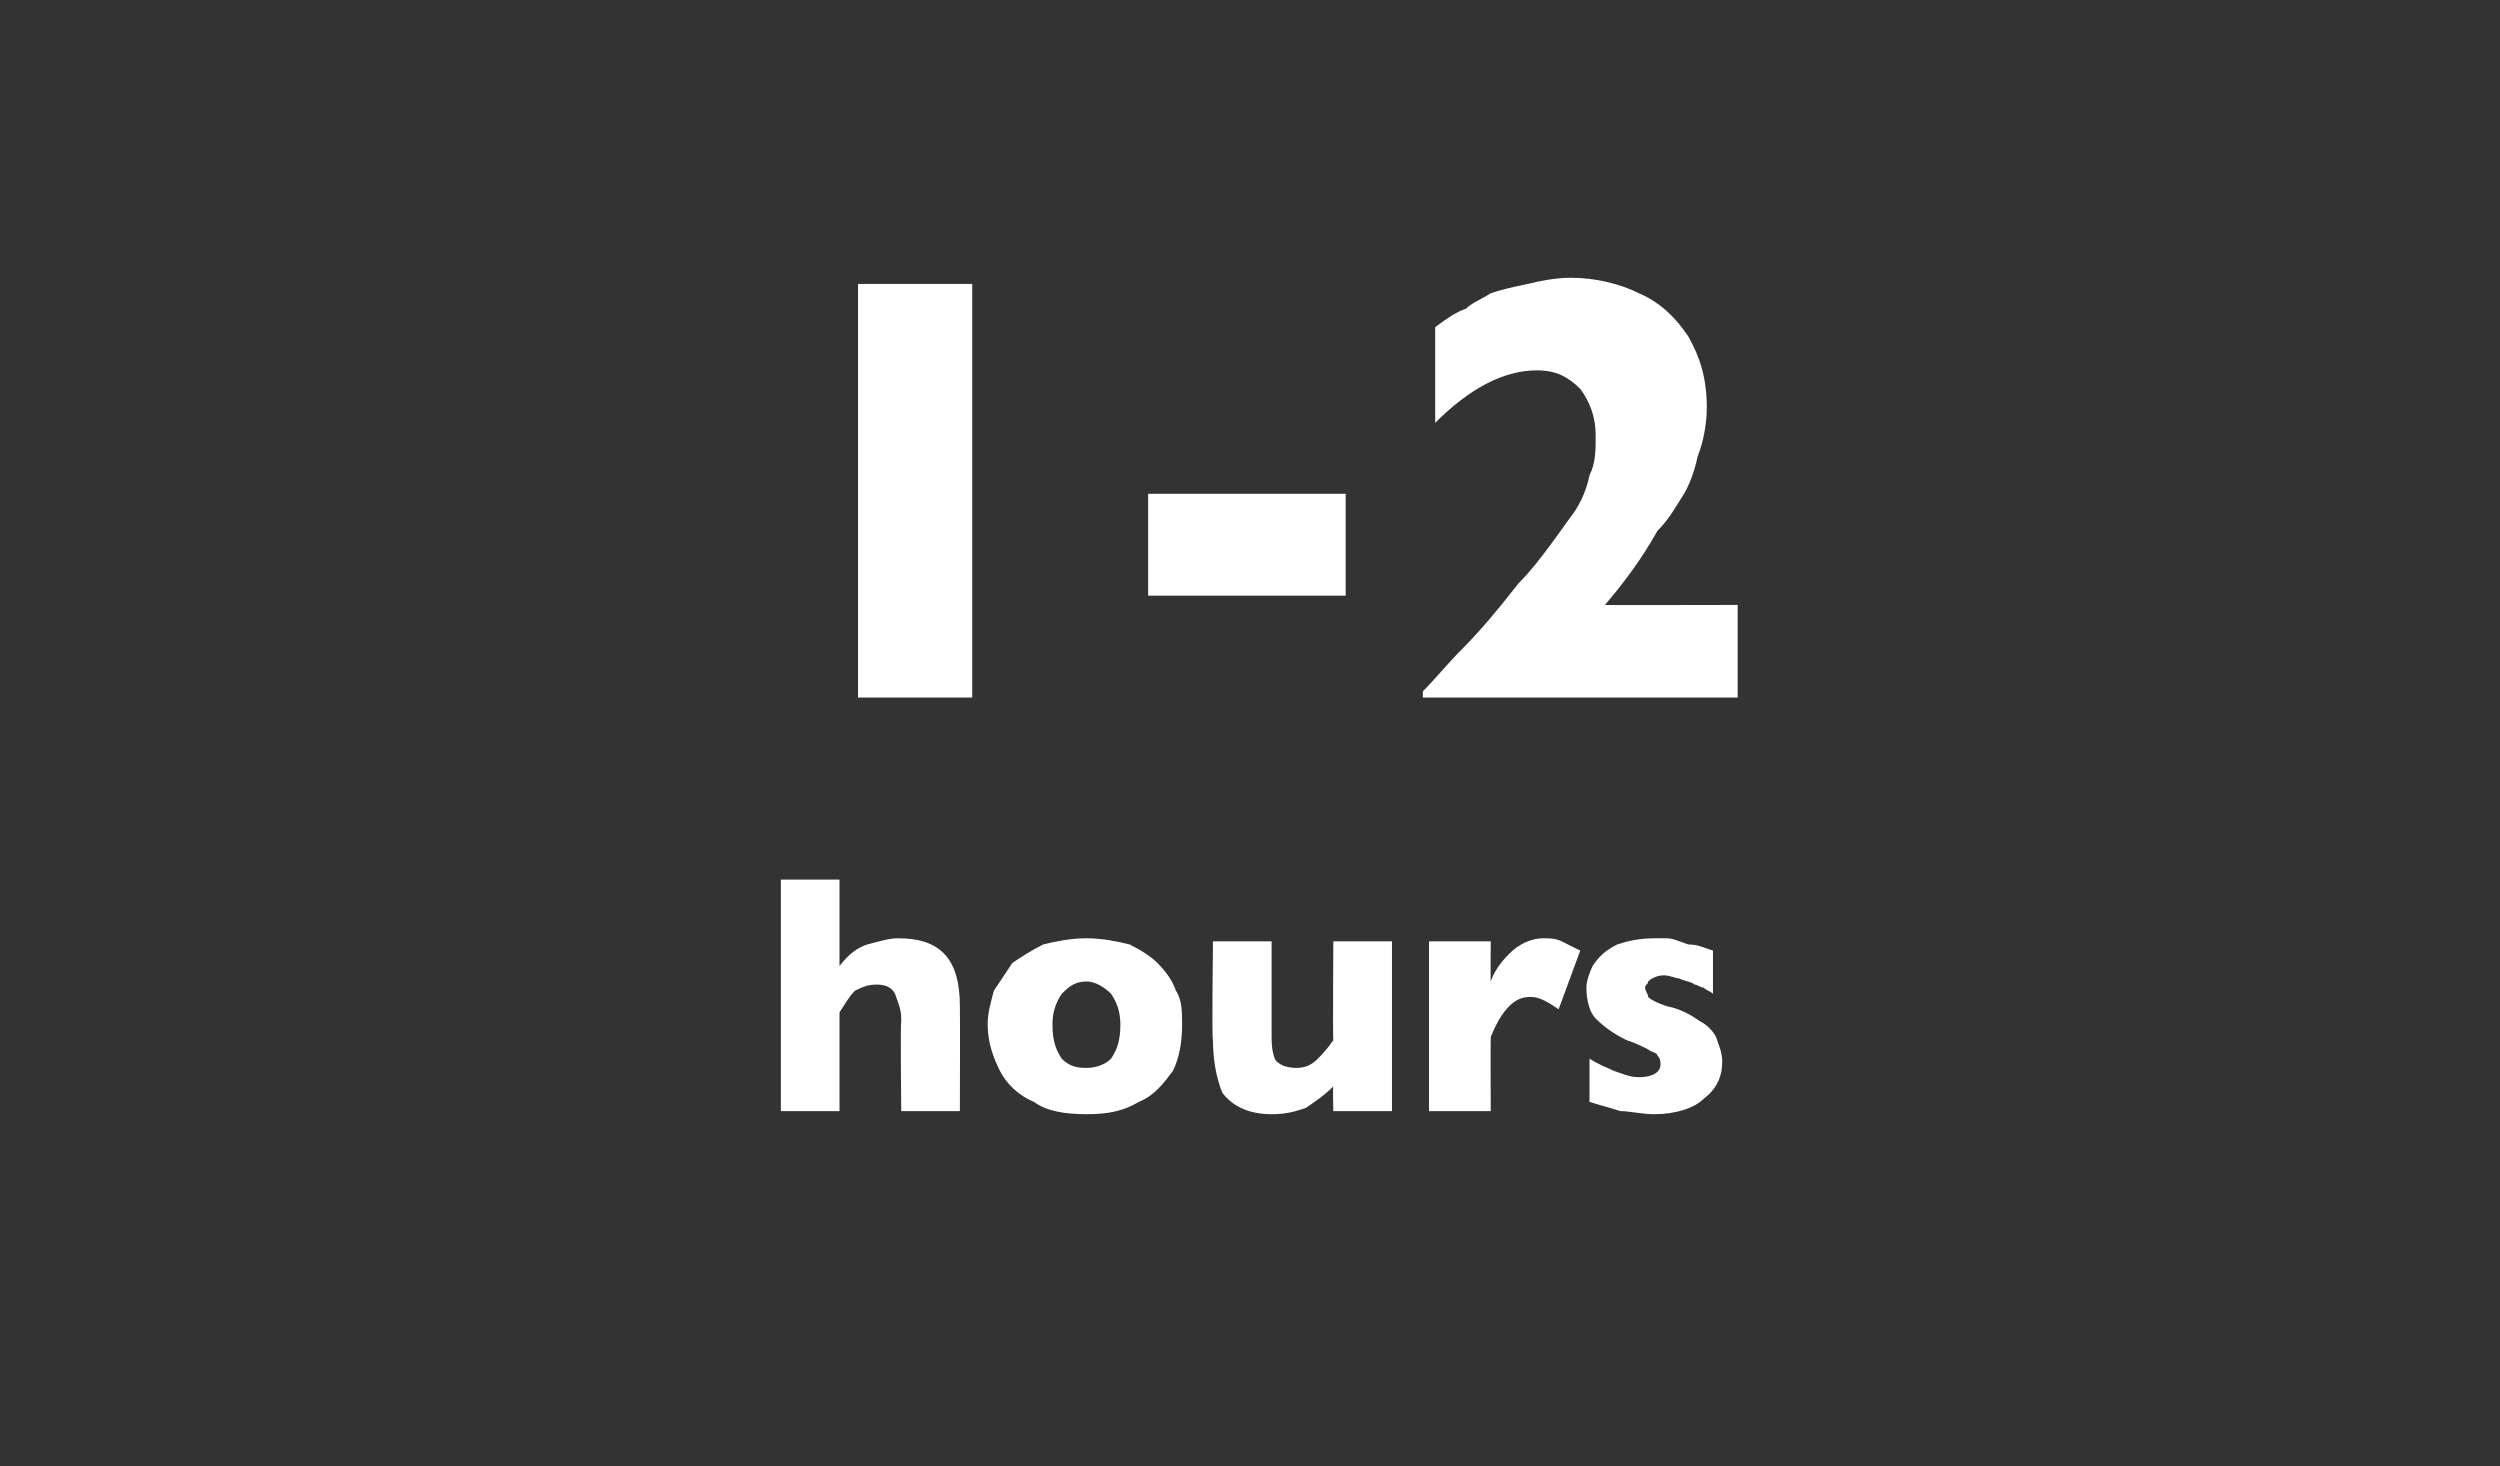 <?xml version="1.0" standalone="no"?><!DOCTYPE svg PUBLIC "-//W3C//DTD SVG 1.1//EN" "http://www.w3.org/Graphics/SVG/1.1/DTD/svg11.dtd"><svg xmlns="http://www.w3.org/2000/svg" version="1.1" width="81px" height="47.5px" viewBox="0 -9 81 47.5" style="top:-9px"><rect x="0" y="-9" width="81" height="47.5" fill="#333333" stroke="none"/>  <desc>1 2 hours</desc>  <defs/>  <g id="Polygon159009">    <path d="M 31.1 27 L 29.2 27 C 29.2 27 29.17 24.14 29.2 24.1 C 29.2 24.1 29.2 24.1 29.2 24.1 C 29.2 24.1 29.2 24 29.2 24 C 29.2 23.7 29.1 23.5 29 23.2 C 28.9 23 28.7 22.9 28.4 22.9 C 28.1 22.9 27.9 23 27.7 23.1 C 27.5 23.3 27.4 23.5 27.2 23.8 C 27.2 23.77 27.2 27 27.2 27 L 25.3 27 L 25.3 19.5 L 27.2 19.5 C 27.2 19.5 27.2 22.29 27.2 22.3 C 27.5 21.9 27.8 21.7 28.1 21.6 C 28.5 21.5 28.8 21.4 29.1 21.4 C 30.5 21.4 31.1 22.1 31.1 23.6 C 31.11 23.62 31.1 27 31.1 27 Z M 38.3 24.2 C 38.3 24.8 38.2 25.3 38 25.7 C 37.7 26.1 37.4 26.5 36.9 26.7 C 36.4 27 35.9 27.1 35.2 27.1 C 34.5 27.1 33.9 27 33.5 26.7 C 33 26.5 32.6 26.1 32.4 25.7 C 32.2 25.3 32 24.8 32 24.2 C 32 23.8 32.1 23.5 32.2 23.1 C 32.4 22.8 32.6 22.5 32.8 22.2 C 33.1 22 33.4 21.8 33.8 21.6 C 34.2 21.5 34.7 21.4 35.2 21.4 C 35.7 21.4 36.2 21.5 36.6 21.6 C 37 21.8 37.3 22 37.5 22.2 C 37.8 22.5 38 22.8 38.1 23.1 C 38.3 23.4 38.3 23.8 38.3 24.2 Z M 36.3 24.2 C 36.3 23.8 36.2 23.5 36 23.2 C 35.8 23 35.5 22.8 35.2 22.8 C 34.8 22.8 34.6 23 34.4 23.2 C 34.2 23.5 34.1 23.8 34.1 24.2 C 34.1 24.7 34.2 25 34.4 25.3 C 34.6 25.5 34.8 25.6 35.2 25.6 C 35.5 25.6 35.8 25.5 36 25.3 C 36.2 25 36.3 24.7 36.3 24.2 Z M 45.1 27 L 43.2 27 C 43.2 27 43.18 26.21 43.2 26.2 C 42.9 26.5 42.6 26.7 42.3 26.9 C 42 27 41.7 27.1 41.2 27.1 C 40.4 27.1 39.9 26.8 39.6 26.4 C 39.4 25.9 39.3 25.3 39.3 24.7 C 39.26 24.72 39.3 21.5 39.3 21.5 L 41.2 21.5 C 41.2 21.5 41.2 24.47 41.2 24.5 C 41.2 24.8 41.2 25 41.3 25.3 C 41.4 25.5 41.7 25.6 42 25.6 C 42.3 25.6 42.5 25.5 42.7 25.3 C 42.8 25.2 43 25 43.2 24.7 C 43.18 24.72 43.2 21.5 43.2 21.5 L 45.1 21.5 L 45.1 27 Z M 51.2 21.8 C 51.2 21.8 50.5 23.7 50.5 23.7 C 50.2 23.5 49.9 23.3 49.6 23.3 C 49.3 23.3 49.1 23.4 48.9 23.6 C 48.7 23.8 48.5 24.1 48.3 24.6 C 48.29 24.63 48.3 27 48.3 27 L 46.3 27 L 46.3 21.5 L 48.3 21.5 C 48.3 21.5 48.29 22.83 48.3 22.8 C 48.4 22.5 48.6 22.2 48.9 21.9 C 49.2 21.6 49.6 21.4 50 21.4 C 50.2 21.4 50.4 21.4 50.6 21.5 C 50.8 21.6 51 21.7 51.2 21.8 Z M 55.8 25.4 C 55.8 25.9 55.6 26.3 55.2 26.6 C 54.9 26.9 54.3 27.1 53.6 27.1 C 53.2 27.1 52.8 27 52.5 27 C 52.2 26.9 51.8 26.8 51.5 26.7 C 51.5 26.7 51.5 25.3 51.5 25.3 C 51.8 25.5 52.1 25.6 52.3 25.7 C 52.6 25.8 52.8 25.9 53.1 25.9 C 53.6 25.9 53.8 25.7 53.8 25.5 C 53.8 25.4 53.8 25.3 53.7 25.2 C 53.7 25.1 53.5 25.1 53.4 25 C 53.2 24.9 53 24.8 52.7 24.7 C 52.3 24.5 52 24.3 51.7 24 C 51.5 23.8 51.4 23.4 51.4 23 C 51.4 22.8 51.5 22.5 51.6 22.3 C 51.8 22 52 21.8 52.4 21.6 C 52.7 21.5 53.1 21.4 53.6 21.4 C 53.7 21.4 53.9 21.4 54 21.4 C 54.2 21.4 54.4 21.5 54.7 21.6 C 55 21.6 55.2 21.7 55.5 21.8 C 55.5 21.8 55.5 23.2 55.5 23.2 C 55.4 23.1 55.3 23.1 55.2 23 C 55.1 23 55 22.9 54.9 22.9 C 54.8 22.8 54.6 22.8 54.4 22.7 C 54.3 22.7 54.1 22.6 53.9 22.6 C 53.7 22.6 53.5 22.7 53.4 22.8 C 53.4 22.9 53.3 22.9 53.3 23 C 53.3 23.1 53.4 23.2 53.4 23.3 C 53.5 23.4 53.7 23.5 54 23.6 C 54.5 23.7 54.8 23.9 55.1 24.1 C 55.3 24.2 55.5 24.4 55.6 24.6 C 55.7 24.9 55.8 25.1 55.8 25.4 Z " stroke="none" fill="#fff"/>  </g>  <g id="Polygon159008">    <path d="M 31.5 13.6 L 27.8 13.6 L 27.8 0.2 L 31.5 0.2 L 31.5 13.6 Z M 43.6 10.3 L 37.2 10.3 L 37.2 7 L 43.6 7 L 43.6 10.3 Z M 56.3 13.6 L 46.1 13.6 C 46.1 13.6 46.1 13.36 46.1 13.4 C 46.5 13 46.9 12.5 47.4 12 C 47.9 11.5 48.5 10.8 49.2 9.9 C 49.6 9.5 49.9 9.1 50.2 8.7 C 50.5 8.3 50.7 8 51 7.6 C 51.2 7.3 51.4 6.9 51.5 6.4 C 51.7 6 51.7 5.6 51.7 5.1 C 51.7 4.5 51.5 4 51.2 3.6 C 50.8 3.2 50.4 3 49.8 3 C 48.7 3 47.6 3.6 46.5 4.7 C 46.5 4.7 46.5 1.6 46.5 1.6 C 46.9 1.3 47.2 1.1 47.5 1 C 47.7 0.8 48 0.7 48.3 0.5 C 48.6 0.4 49 0.3 49.5 0.2 C 49.9 0.1 50.4 0 50.9 0 C 51.7 0 52.5 0.2 53.1 0.5 C 53.8 0.8 54.3 1.3 54.7 1.9 C 55.1 2.6 55.3 3.3 55.3 4.2 C 55.3 4.7 55.2 5.3 55 5.8 C 54.9 6.3 54.7 6.8 54.5 7.1 C 54.3 7.4 54.1 7.8 53.7 8.2 C 53.2 9.1 52.6 9.9 52 10.6 C 51.96 10.61 56.3 10.6 56.3 10.6 L 56.3 13.6 Z " stroke="none" fill="#fff"/>  </g></svg>